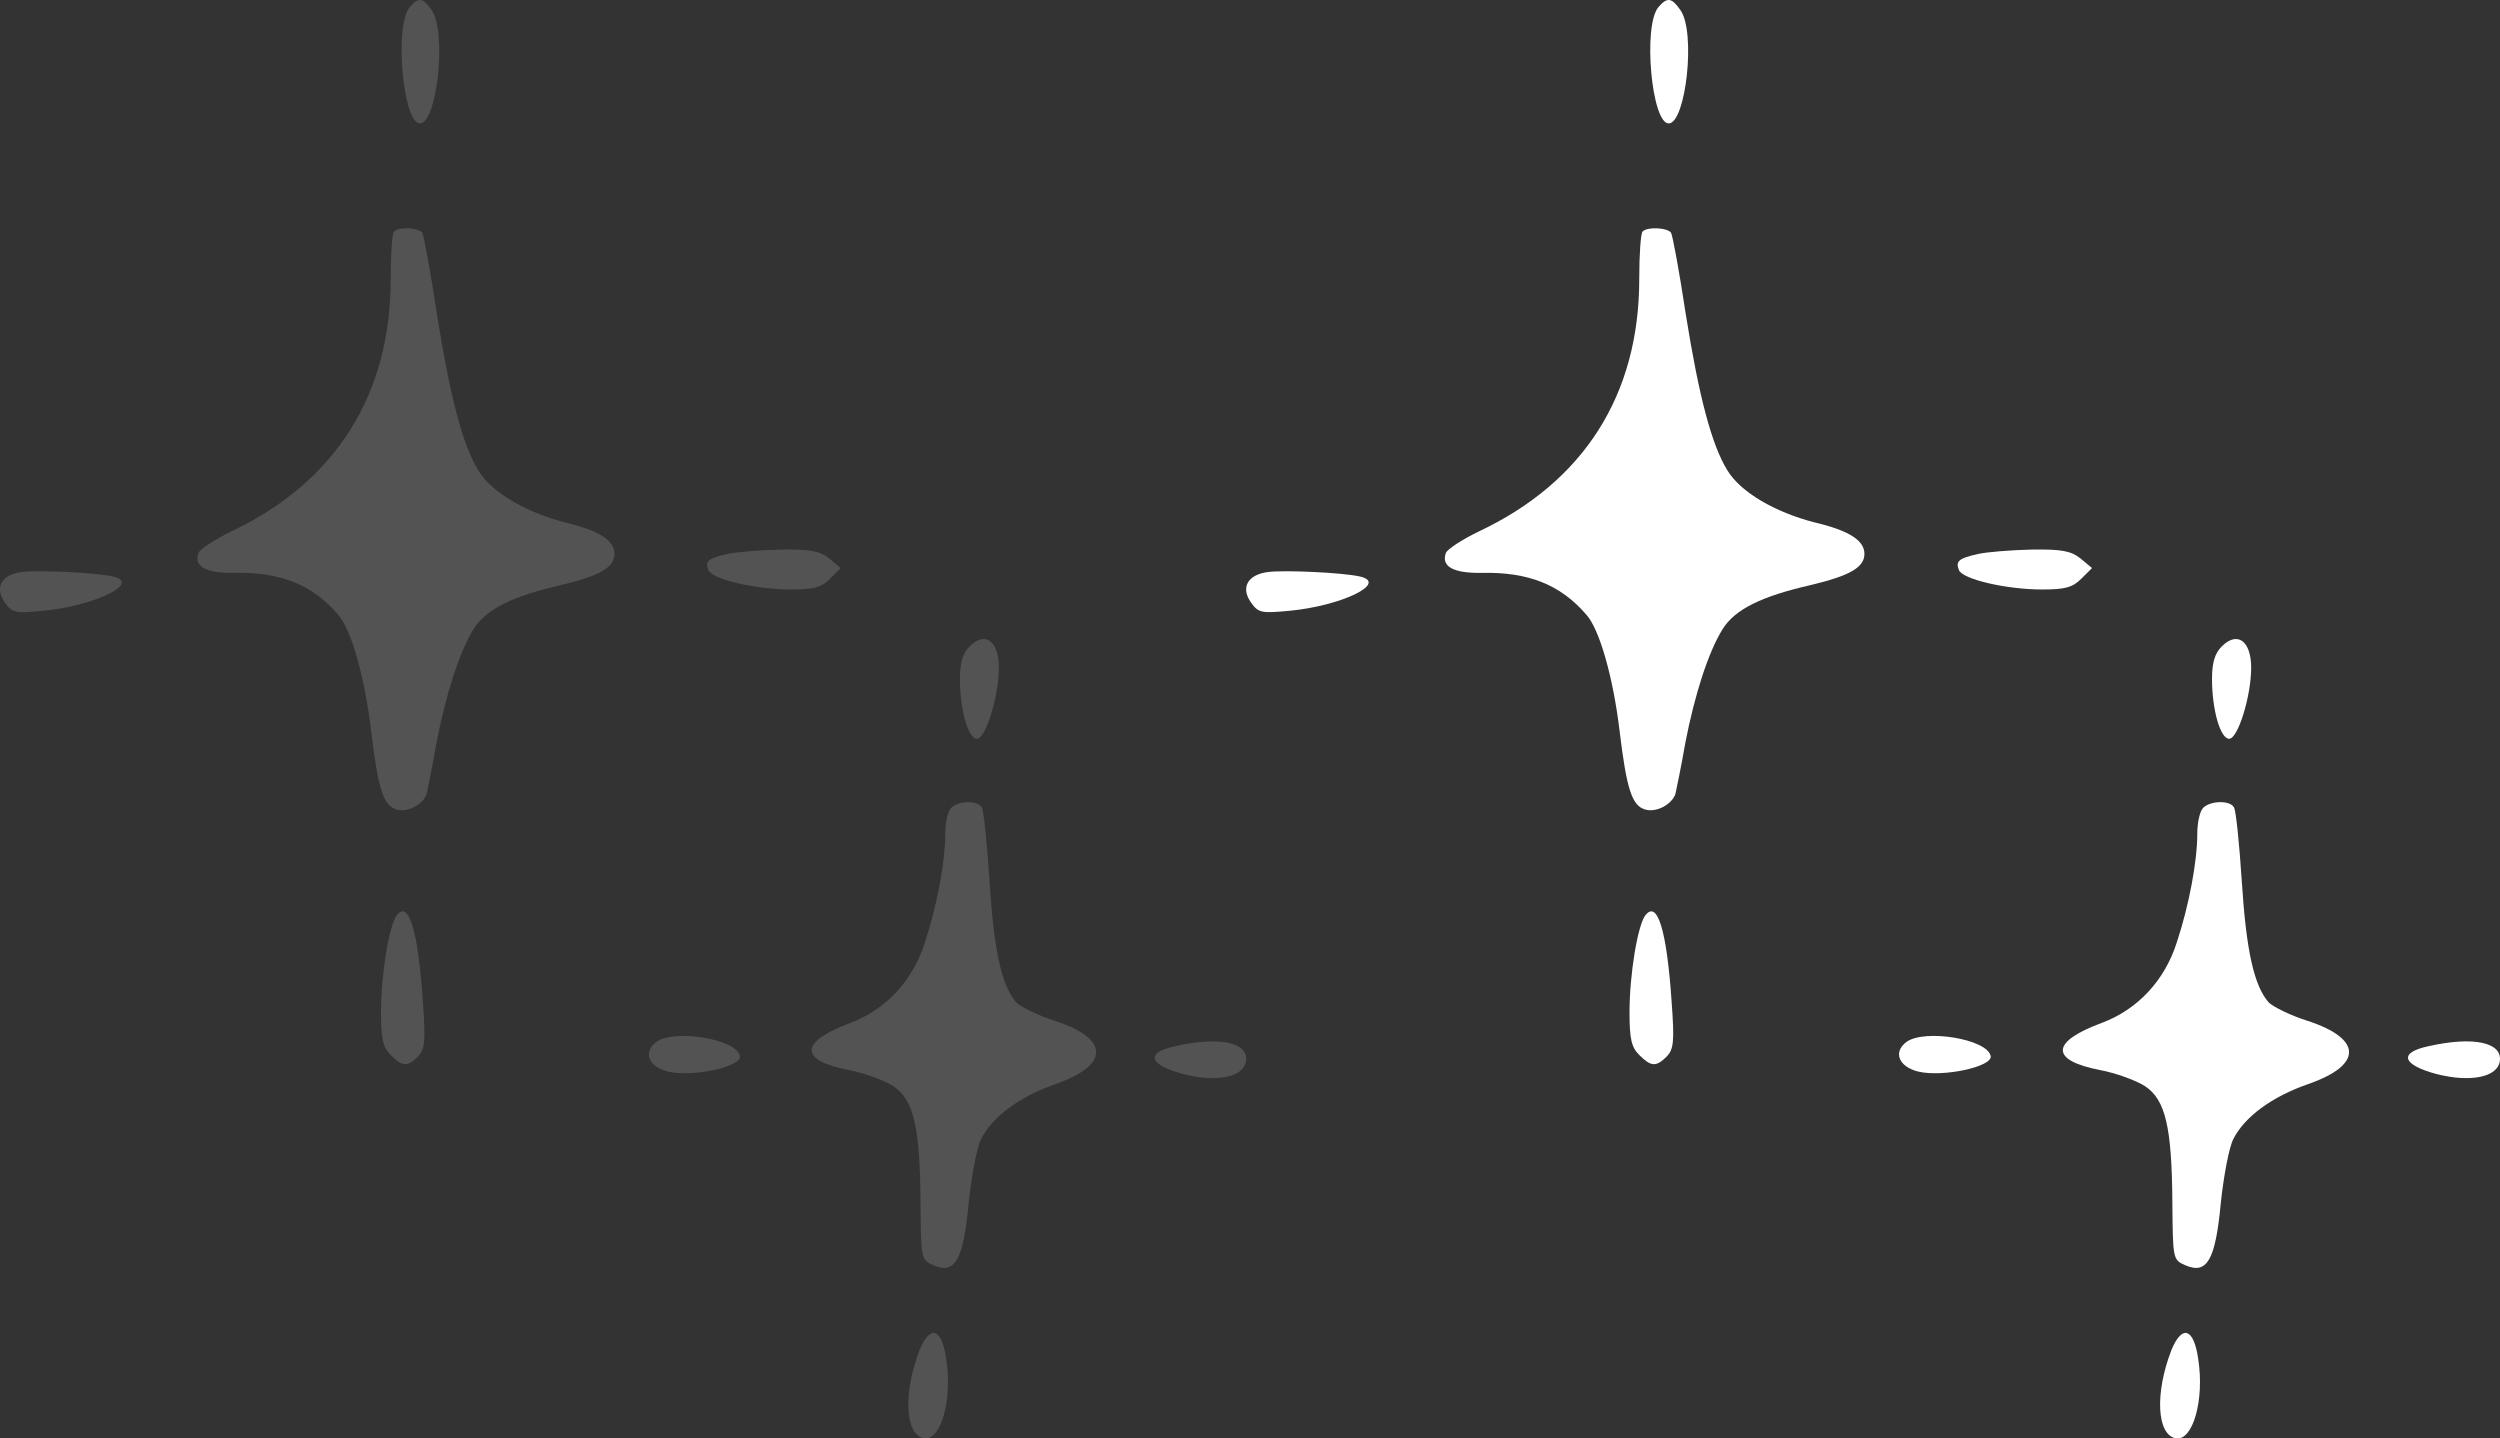 <svg width="325" height="187" viewBox="0 0 325 187" fill="none" xmlns="http://www.w3.org/2000/svg">
<rect x="0" y="0" width="325" height="187" fill="#333333" stroke="none"/>
<path fill-rule="evenodd" clip-rule="evenodd" d="M215.591 0.932C213.556 3.333 214.699 16.046 216.928 16.046C219.157 16.046 220.495 4.154 218.452 1.31C217.309 -0.333 216.734 -0.398 215.591 0.932Z" fill="white"/>
<path fill-rule="evenodd" clip-rule="evenodd" d="M213.548 30.081C213.296 30.274 213.102 33.054 213.102 36.277C213.102 51.327 205.911 62.647 192.227 69.1C190.127 70.115 188.158 71.38 187.963 71.88C187.331 73.652 188.92 74.538 192.673 74.474C198.656 74.345 202.855 75.989 206.227 79.912C207.946 81.806 209.729 88.13 210.556 95.091C211.448 102.487 212.145 104.703 213.799 105.21C215.266 105.718 217.366 104.582 217.812 103.188C217.941 102.56 218.574 99.587 219.084 96.614C220.292 90.354 222.076 84.787 223.924 81.814C225.513 79.219 229.015 77.511 235.379 76.061C240.405 74.861 242.375 73.781 242.375 72.017C242.375 70.252 240.405 68.979 235.881 67.908C230.726 66.578 226.275 63.984 224.556 61.14C222.522 57.853 220.868 51.593 219.149 40.837C218.322 35.334 217.431 30.589 217.244 30.274C216.798 29.582 214.188 29.453 213.556 30.081H213.548Z" fill="white"/>
<path fill-rule="evenodd" clip-rule="evenodd" d="M257.137 72.017C254.592 72.589 254.211 72.967 254.657 74.103C255.102 75.304 260.826 76.633 265.471 76.633C268.462 76.633 269.419 76.383 270.562 75.239L271.964 73.846L270.44 72.581C269.232 71.63 268.024 71.38 264.076 71.445C261.401 71.509 258.288 71.759 257.137 72.017Z" fill="white"/>
<path fill-rule="evenodd" clip-rule="evenodd" d="M164.932 74.353C162.192 74.667 161.243 76.375 162.638 78.341C163.594 79.671 163.975 79.735 167.534 79.413C174.409 78.784 180.643 75.747 176.695 74.925C174.279 74.418 167.088 74.103 164.924 74.353H164.932Z" fill="white"/>
<path fill-rule="evenodd" clip-rule="evenodd" d="M288.834 84.029C287.943 84.915 287.562 86.116 287.562 88.267C287.562 92.255 288.64 96.042 289.791 96.042C290.942 96.042 292.653 90.475 292.653 86.809C292.653 83.328 290.869 81.999 288.834 84.029Z" fill="white"/>
<path fill-rule="evenodd" clip-rule="evenodd" d="M286.41 105.025C285.964 105.468 285.648 106.983 285.648 108.377C285.648 111.978 284.57 117.739 282.973 122.541C281.384 127.536 277.817 131.266 273.237 132.974C266.557 135.44 266.492 137.84 272.986 139.105C275.085 139.484 277.761 140.499 278.839 141.192C281.514 142.965 282.341 146.501 282.406 156.307C282.471 163.646 282.471 163.767 284.059 164.468C286.921 165.733 288.007 163.84 288.705 156.371C289.086 152.826 289.783 149.096 290.358 148.024C291.826 145.18 295.32 142.586 300.03 140.942C307.155 138.477 307.155 135.061 300.03 132.724C297.8 132.031 295.514 130.887 294.939 130.323C293.033 128.172 292.012 123.62 291.437 114.637C291.12 109.706 290.674 105.339 290.415 104.961C289.904 104.01 287.359 104.074 286.402 105.025H286.41Z" fill="white"/>
<path fill-rule="evenodd" clip-rule="evenodd" d="M213.937 118.939C212.915 120.14 211.837 126.658 211.837 131.588C211.837 135.069 212.088 136.14 213.11 137.156C214.634 138.67 215.274 138.735 216.677 137.349C217.569 136.398 217.698 135.456 217.309 130.203C216.677 120.905 215.461 117.046 213.937 118.947V118.939Z" fill="white"/>
<path fill-rule="evenodd" clip-rule="evenodd" d="M247.847 135.448C246.063 136.777 246.825 138.67 249.371 139.307C252.614 140.064 259.042 138.678 258.791 137.284C258.345 135.069 250.198 133.74 247.847 135.448Z" fill="white"/>
<path fill-rule="evenodd" clip-rule="evenodd" d="M315.684 136.012C311.801 136.833 312.246 138.412 316.705 139.613C321.099 140.749 324.658 140.056 324.974 137.969C325.355 135.504 321.537 134.682 315.684 136.012Z" fill="white"/>
<path fill-rule="evenodd" clip-rule="evenodd" d="M282.276 175.538C280.111 181.105 280.371 186.608 282.908 186.987C285.073 187.301 286.597 181.992 285.77 176.682C285.194 172.638 283.67 172.13 282.268 175.546L282.276 175.538Z" fill="white"/>
<g opacity="0.16">
<path fill-rule="evenodd" clip-rule="evenodd" d="M53.262 0.932C51.239 3.333 52.376 16.046 54.591 16.046C56.807 16.046 58.136 4.154 56.106 1.31C54.97 -0.333 54.398 -0.398 53.262 0.932Z" fill="white"/>
<path fill-rule="evenodd" clip-rule="evenodd" d="M51.231 30.081C50.982 30.274 50.788 33.054 50.788 36.277C50.788 51.327 43.642 62.647 30.042 69.1C27.955 70.115 25.997 71.38 25.804 71.88C25.175 73.652 26.754 74.538 30.485 74.474C36.431 74.345 40.604 75.989 43.956 79.912C45.664 81.806 47.437 88.13 48.258 95.091C49.145 102.487 49.837 104.703 51.481 105.21C52.939 105.718 55.026 104.582 55.469 103.188C55.598 102.56 56.227 99.587 56.734 96.614C57.935 90.354 59.707 84.787 61.544 81.814C63.123 79.219 66.604 77.511 72.929 76.061C77.924 74.861 79.882 73.781 79.882 72.017C79.882 70.252 77.924 68.979 73.428 67.908C68.304 66.578 63.881 63.984 62.173 61.14C60.15 57.853 58.507 51.593 56.799 40.837C55.977 35.334 55.091 30.589 54.905 30.274C54.462 29.582 51.868 29.453 51.239 30.081H51.231Z" fill="white"/>
<path fill-rule="evenodd" clip-rule="evenodd" d="M94.553 72.017C92.024 72.589 91.645 72.967 92.088 74.103C92.531 75.304 98.219 76.633 102.836 76.633C105.809 76.633 106.76 76.383 107.896 75.239L109.29 73.846L107.775 72.581C106.574 71.63 105.374 71.38 101.45 71.445C98.791 71.509 95.698 71.759 94.553 72.017Z" fill="white"/>
<path fill-rule="evenodd" clip-rule="evenodd" d="M2.914 74.353C0.191 74.667 -0.752 76.375 0.634 78.341C1.585 79.671 1.963 79.735 5.5 79.413C12.332 78.784 18.528 75.747 14.604 74.925C12.204 74.418 5.057 74.103 2.906 74.353H2.914Z" fill="white"/>
<path fill-rule="evenodd" clip-rule="evenodd" d="M126.056 84.029C125.17 84.915 124.791 86.116 124.791 88.267C124.791 92.255 125.863 96.042 127.007 96.042C128.151 96.042 129.851 90.475 129.851 86.809C129.851 83.328 128.079 81.999 126.056 84.029Z" fill="white"/>
<path fill-rule="evenodd" clip-rule="evenodd" d="M123.647 105.025C123.204 105.468 122.89 106.983 122.89 108.377C122.89 111.978 121.818 117.739 120.231 122.541C118.652 127.536 115.107 131.266 110.555 132.974C103.916 135.44 103.851 137.84 110.305 139.105C112.392 139.484 115.05 140.499 116.122 141.192C118.781 142.965 119.603 146.501 119.667 156.307C119.731 163.646 119.731 163.767 121.311 164.468C124.155 165.733 125.234 163.84 125.927 156.371C126.306 152.826 126.999 149.096 127.571 148.024C129.029 145.18 132.502 142.586 137.183 140.942C144.265 138.477 144.265 135.061 137.183 132.724C134.967 132.031 132.695 130.887 132.123 130.323C130.23 128.172 129.214 123.62 128.642 114.637C128.328 109.706 127.885 105.339 127.627 104.961C127.12 104.01 124.59 104.074 123.639 105.025H123.647Z" fill="white"/>
<path fill-rule="evenodd" clip-rule="evenodd" d="M51.618 118.939C50.603 120.14 49.531 126.658 49.531 131.588C49.531 135.069 49.781 136.14 50.796 137.156C52.311 138.67 52.947 138.735 54.341 137.349C55.228 136.398 55.357 135.456 54.97 130.203C54.341 120.905 53.133 117.046 51.618 118.947V118.939Z" fill="white"/>
<path fill-rule="evenodd" clip-rule="evenodd" d="M85.32 135.448C83.548 136.777 84.305 138.67 86.835 139.307C90.058 140.064 96.447 138.678 96.197 137.284C95.754 135.069 87.657 133.74 85.32 135.448Z" fill="white"/>
<path fill-rule="evenodd" clip-rule="evenodd" d="M152.741 136.012C148.882 136.833 149.325 138.412 153.756 139.613C158.123 140.749 161.66 140.056 161.974 137.969C162.353 135.504 158.558 134.682 152.741 136.012Z" fill="white"/>
<path fill-rule="evenodd" clip-rule="evenodd" d="M119.538 175.538C117.387 181.105 117.645 186.608 120.167 186.987C122.318 187.301 123.832 181.992 123.011 176.682C122.439 172.638 120.924 172.13 119.53 175.546L119.538 175.538Z" fill="white"/>
</g>
</svg>
